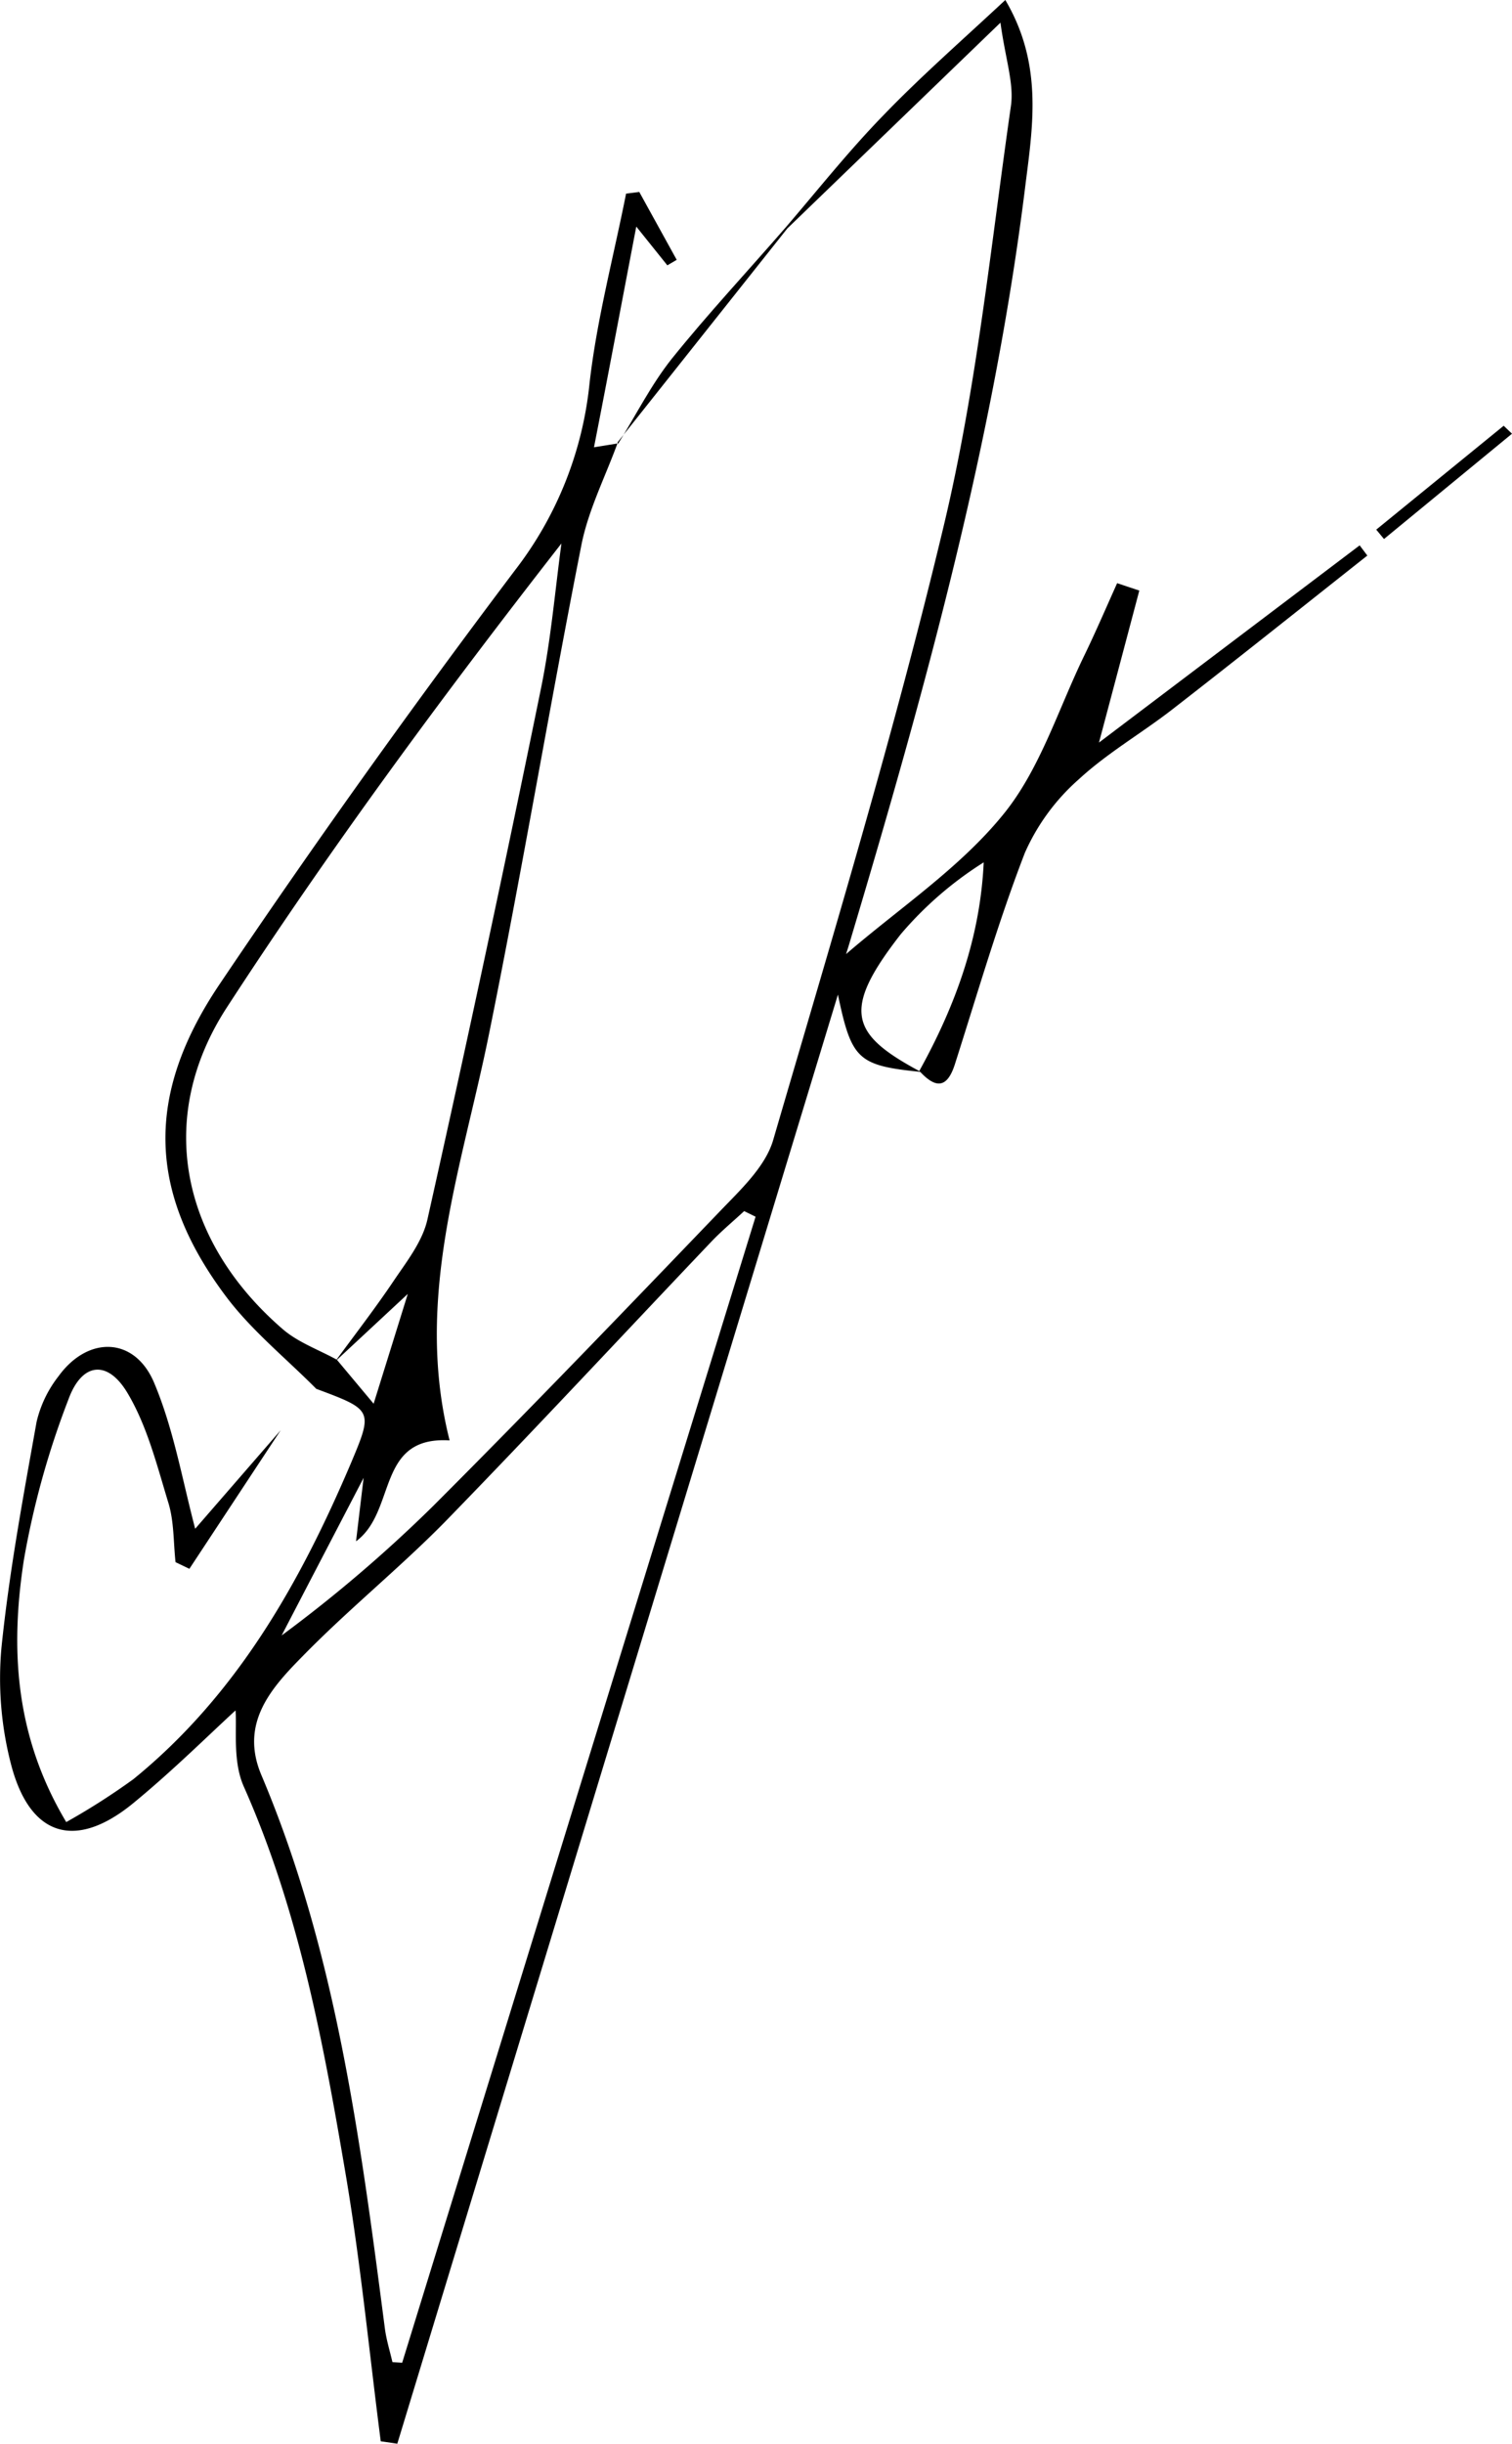<?xml version="1.0" encoding="UTF-8"?> <svg xmlns="http://www.w3.org/2000/svg" viewBox="0 0 161.59 261.1"> <g id="Слой_2" data-name="Слой 2"> <g id="Слой_1-2" data-name="Слой 1"> <g id="RTqgMN"> <path d="M33.8,148.39c-3.25-3.28-6.93-6.24-9.67-9.9-8.24-11-8.71-21.36-.69-33.29,10.1-15,20.68-29.79,31.59-44.26A39.07,39.07,0,0,0,63,41c.77-6.83,2.57-13.54,3.91-20.31l1.41-.18,4,7.25-1,.59L68,24.21c-1.6,8.35-3,15.83-4.52,23.58l2.66-.43-.11-.1c-1.33,3.67-3.16,7.23-3.9,11-3.44,17.43-6.37,35-9.9,52.37-2.89,14.22-8,28.13-4.18,43.27-7.88-.48-5.64,7.57-10,10.78.25-2.1.45-3.79.81-6.78-3.33,6.41-6.05,11.62-8.76,16.84a150.57,150.57,0,0,0,16.2-13.84C56.63,150.57,66.78,140,76.9,129.46c2.2-2.3,4.89-4.78,5.73-7.65C89,100,95.62,78.16,100.89,56.05c3.49-14.65,5-29.79,7.15-44.74.34-2.39-.59-5-1.12-8.89l-22.79,22L84,24.26c3.43-4,6.69-8.11,10.34-11.87,4-4.16,8.39-8,13.1-12.39,3.93,6.66,3,13.1,2.2,19.35-3.37,27.65-10.78,54.38-18.73,81-.17.58-.35,1.16-.49,1.59,5.7-4.91,12.08-9.15,16.71-14.81,4-4.84,5.94-11.31,8.75-17.09,1.23-2.54,2.35-5.15,3.51-7.73l2.37.79c-1.4,5.28-2.8,10.57-4.31,16.24l27.86-21.07.82,1.09c-6.93,5.48-13.84,11-20.82,16.42-3.28,2.55-6.94,4.65-10,7.47a22.66,22.66,0,0,0-5.78,7.87c-2.86,7.4-5.07,15.05-7.49,22.62-.87,2.7-2.16,2.47-3.79.68,3.88-7,6.51-14.27,6.88-22.28a38.58,38.58,0,0,0-8.86,7.67c-6.4,8.2-5.36,10.71,2.15,14.72-6.76-.68-7.41-1.32-8.87-8.26C73.94,157.61,58.2,209.35,42.46,261.1l-1.77-.26c-1.23-9.52-2.15-19.09-3.75-28.54-2.39-14.1-5-28.16-10.88-41.4-1.22-2.72-.72-6.22-.89-8.15-3,2.76-6.79,6.51-10.88,9.87-6.23,5.14-11.16,3.63-13.15-4.26A36.54,36.54,0,0,1,.16,176c.83-8.07,2.32-16.08,3.75-24.08a12.56,12.56,0,0,1,2.34-4.87c3.15-4.35,8.14-4.24,10.22.69s3,10.33,4.39,15.6L30,152.81l-9.76,14.81-1.48-.71c-.23-2.11-.15-4.32-.76-6.32-1.22-4-2.27-8.24-4.39-11.78s-4.86-3.25-6.3.72a90.42,90.42,0,0,0-4.76,17.15c-1.45,9.4-1,18.75,4.53,28a73.22,73.22,0,0,0,7.17-4.58c11-8.94,17.78-20.9,23.23-33.71C39.89,150.67,39.85,150.65,33.8,148.39ZM36,145.28l3.93,4.7c1.37-4.4,2.32-7.44,3.65-11.73l-7.75,7.21c2.13-2.91,4.34-5.76,6.34-8.75,1.36-2,3-4.12,3.51-6.42Q52,102.06,57.78,73.73C58.85,68.58,59.3,63.3,60,58.07,47.31,74.34,35.28,90.66,24.25,107.63c-7.69,11.83-4.89,25,5.95,34.37C31.85,143.43,34.06,144.21,36,145.28Zm5.93,107.1,1.05.07L80.75,130l-1.22-.6c-1.17,1.09-2.41,2.11-3.51,3.27-9.51,10-18.9,20.11-28.53,30C42.63,167.6,37.18,172,32.3,177c-3.35,3.4-6.69,7.14-4.37,12.65,8,18.91,10.58,39,13.2,59.12C41.29,250,41.66,251.17,41.94,252.38Z"></path> <path d="M66.09,47.36c1.87-3,3.48-6.22,5.68-9C75.65,33.53,79.89,29,84,24.26l.15.14L66,47.26Z"></path> <path d="M161.59,46.34,147.91,57.59l-.83-1,13.62-11.1Z"></path> </g> </g> </g> </svg> 